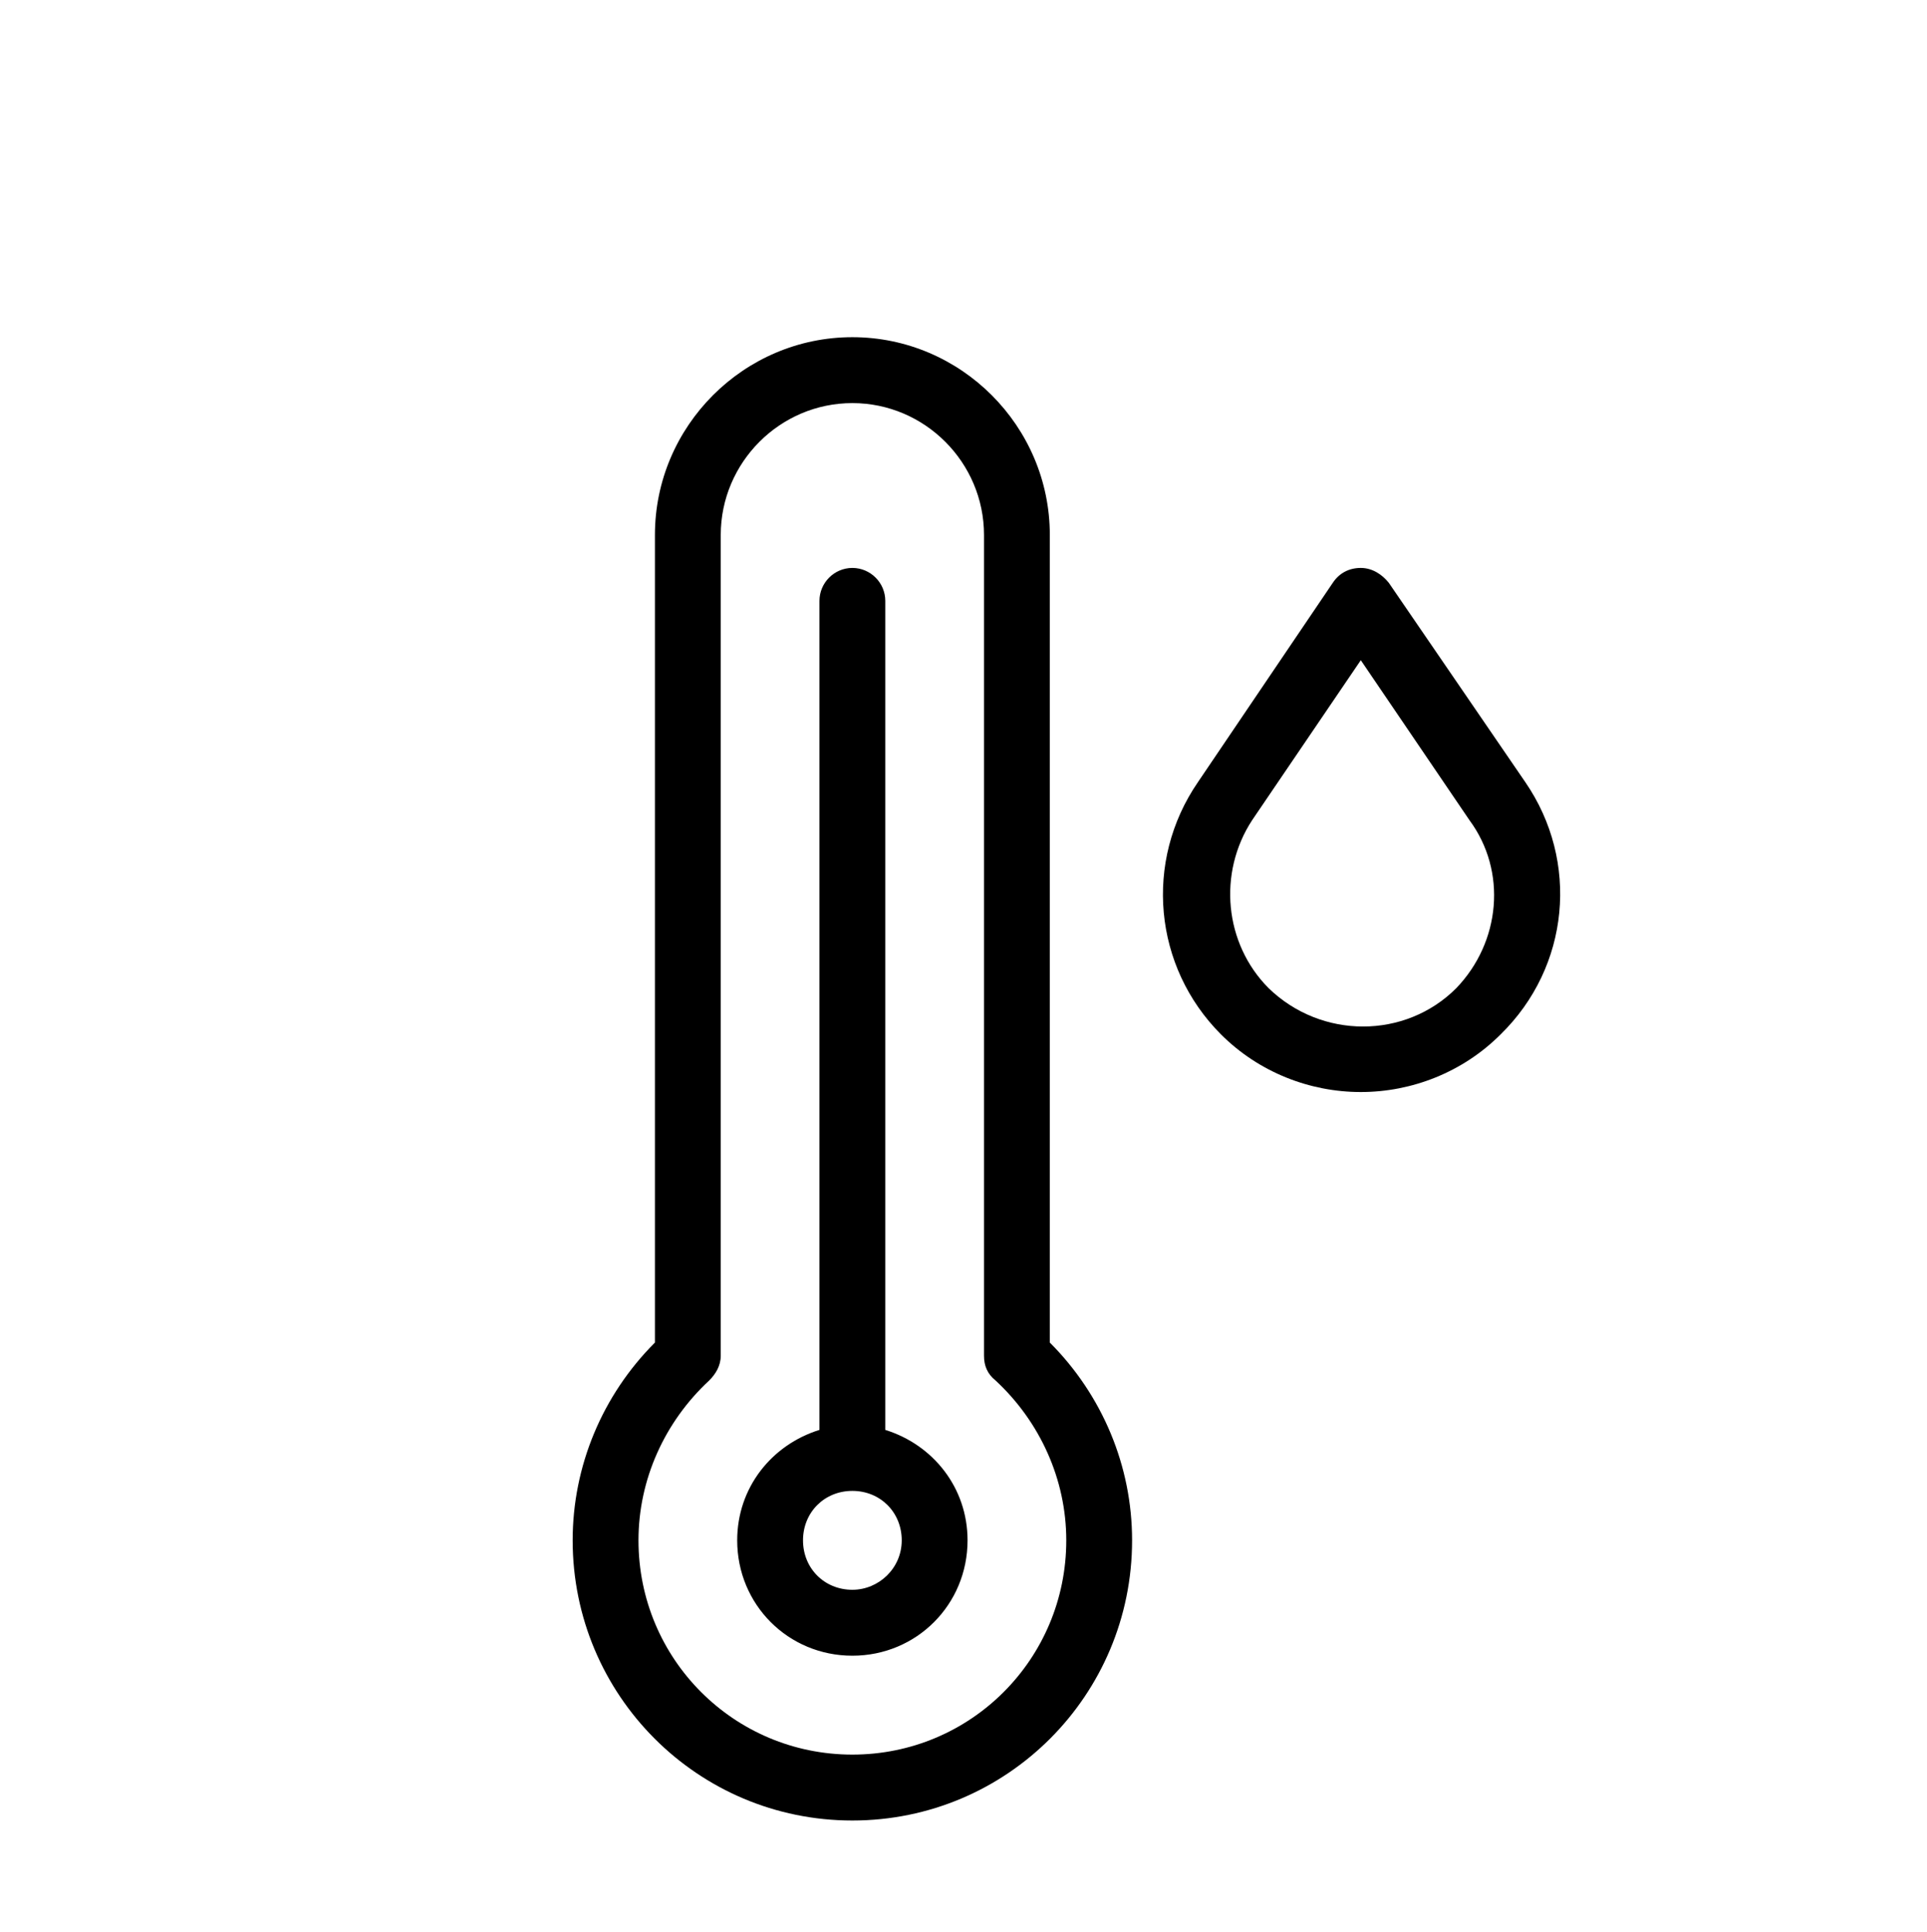 <svg width="373" height="374" xmlns="http://www.w3.org/2000/svg" xmlns:xlink="http://www.w3.org/1999/xlink" xml:space="preserve" overflow="hidden"><g transform="translate(-457 -138)"><g><path d="M322.396 426.996 322.396 266.976C322.396 263.476 319.531 260.611 316.024 260.611 312.521 260.611 309.656 263.476 309.656 266.976L309.656 426.996C300.419 429.861 293.731 438.132 293.731 448.312 293.731 460.719 303.603 470.584 316.024 470.584 328.446 470.584 338.32 460.719 338.32 448.312 338.32 438.132 331.633 429.861 322.396 426.996ZM316.024 457.857C310.612 457.857 306.472 453.72 306.472 448.312 306.472 442.903 310.612 438.769 316.024 438.769 321.44 438.769 325.58 442.903 325.58 448.312 325.58 453.72 321.121 457.857 316.024 457.857ZM354.245 254.25C354.245 233.253 337.045 216.074 316.024 216.074 295.007 216.074 277.807 233.253 277.807 254.25L277.807 410.136C267.613 420.316 261.883 433.995 261.883 448.312 261.883 478.217 286.088 502.394 316.024 502.394 345.964 502.394 370.169 478.217 370.169 448.312 370.169 433.995 364.435 420.316 354.245 410.136ZM357.429 448.312C357.429 471.218 338.958 489.671 316.024 489.671 293.094 489.671 274.623 471.218 274.623 448.312 274.623 436.542 279.716 425.406 288.316 417.454 289.591 416.182 290.547 414.588 290.547 412.683L290.547 254.25C290.547 240.252 302.012 228.797 316.024 228.797 330.039 228.797 341.505 240.252 341.505 254.25L341.505 412.683C341.505 414.588 342.142 416.182 343.736 417.454 352.332 425.406 357.429 436.542 357.429 448.312ZM446.288 301.971 419.855 263.476C418.58 261.883 416.671 260.611 414.439 260.611 412.211 260.611 410.299 261.567 409.024 263.476L382.909 301.971C372.401 317.24 374.31 337.6 387.369 350.645 394.693 357.963 404.568 361.781 414.439 361.781 424.314 361.781 434.185 357.963 441.51 350.645 454.888 337.6 456.8 317.24 446.288 301.971ZM432.914 341.737C423.039 351.598 406.796 351.598 396.606 341.737 388.006 333.147 386.731 319.468 393.418 309.285L414.439 278.427 435.461 309.285C442.785 319.149 441.51 332.829 432.914 341.737Z" transform="matrix(1 0 0 1.003 305.964 -13.441)"/></g></g></svg>